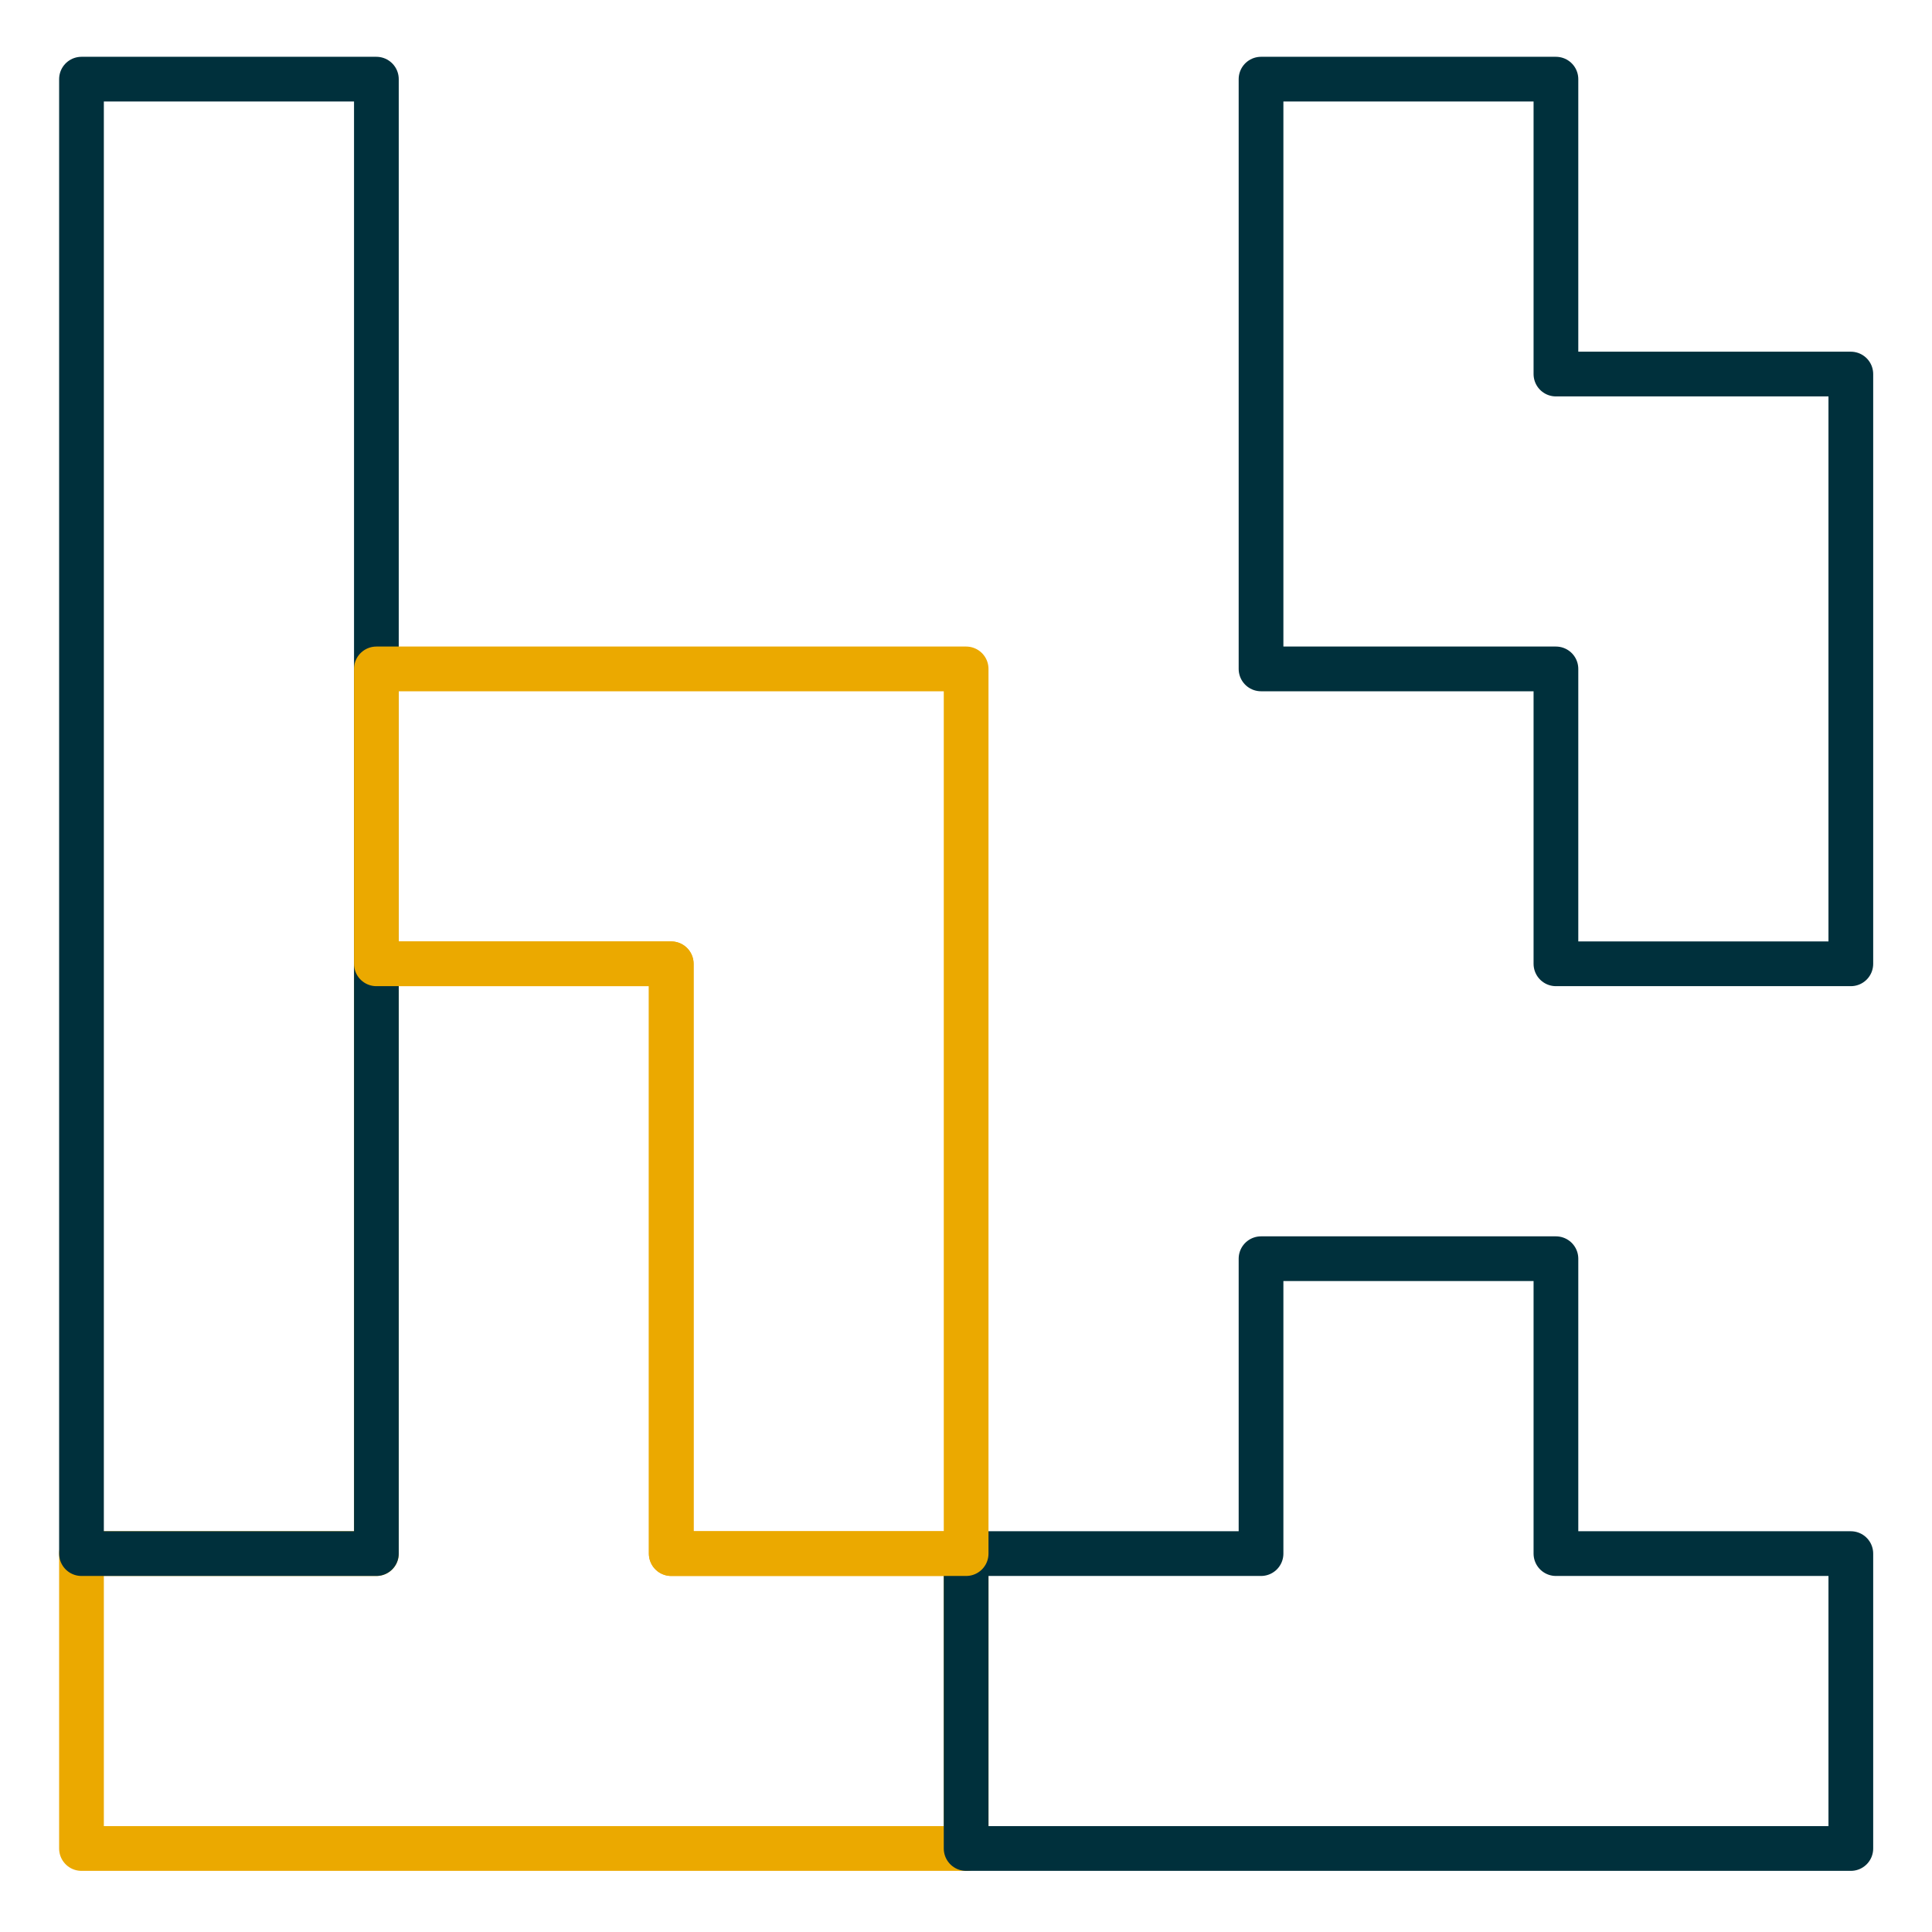 <svg id="Layer_1" data-name="Layer 1" xmlns="http://www.w3.org/2000/svg" viewBox="0 0 432 432"><defs><style>.cls-1,.cls-2{fill:none;stroke-linecap:round;stroke-linejoin:round;stroke-width:10px;}.cls-1{stroke:#eba900;}.cls-2{stroke:#00303c;}</style></defs><title>content-tactics</title><polygon class="cls-1" points="150.09 347.39 150.09 215.51 84.16 215.51 84.16 347.39 18.22 347.39 18.22 413.33 84.16 413.33 150.09 413.33 216.03 413.33 216.03 347.39 150.09 347.39"/><polygon class="cls-2" points="347.91 347.39 347.91 281.45 281.97 281.45 281.97 347.39 216.03 347.39 216.03 413.33 281.97 413.33 347.91 413.33 413.85 413.33 413.85 347.39 347.91 347.39"/><rect class="cls-2" x="18.22" y="17.7" width="65.94" height="329.69"/><polygon class="cls-1" points="150.09 149.57 84.16 149.57 84.16 215.51 150.09 215.51 150.09 347.39 216.03 347.39 216.03 215.51 216.03 149.57 150.09 149.57"/><polygon class="cls-2" points="347.91 83.64 347.91 17.7 281.97 17.7 281.97 83.64 281.97 149.57 347.91 149.57 347.91 215.51 413.85 215.51 413.85 149.57 413.85 83.64 347.91 83.64"/></svg>